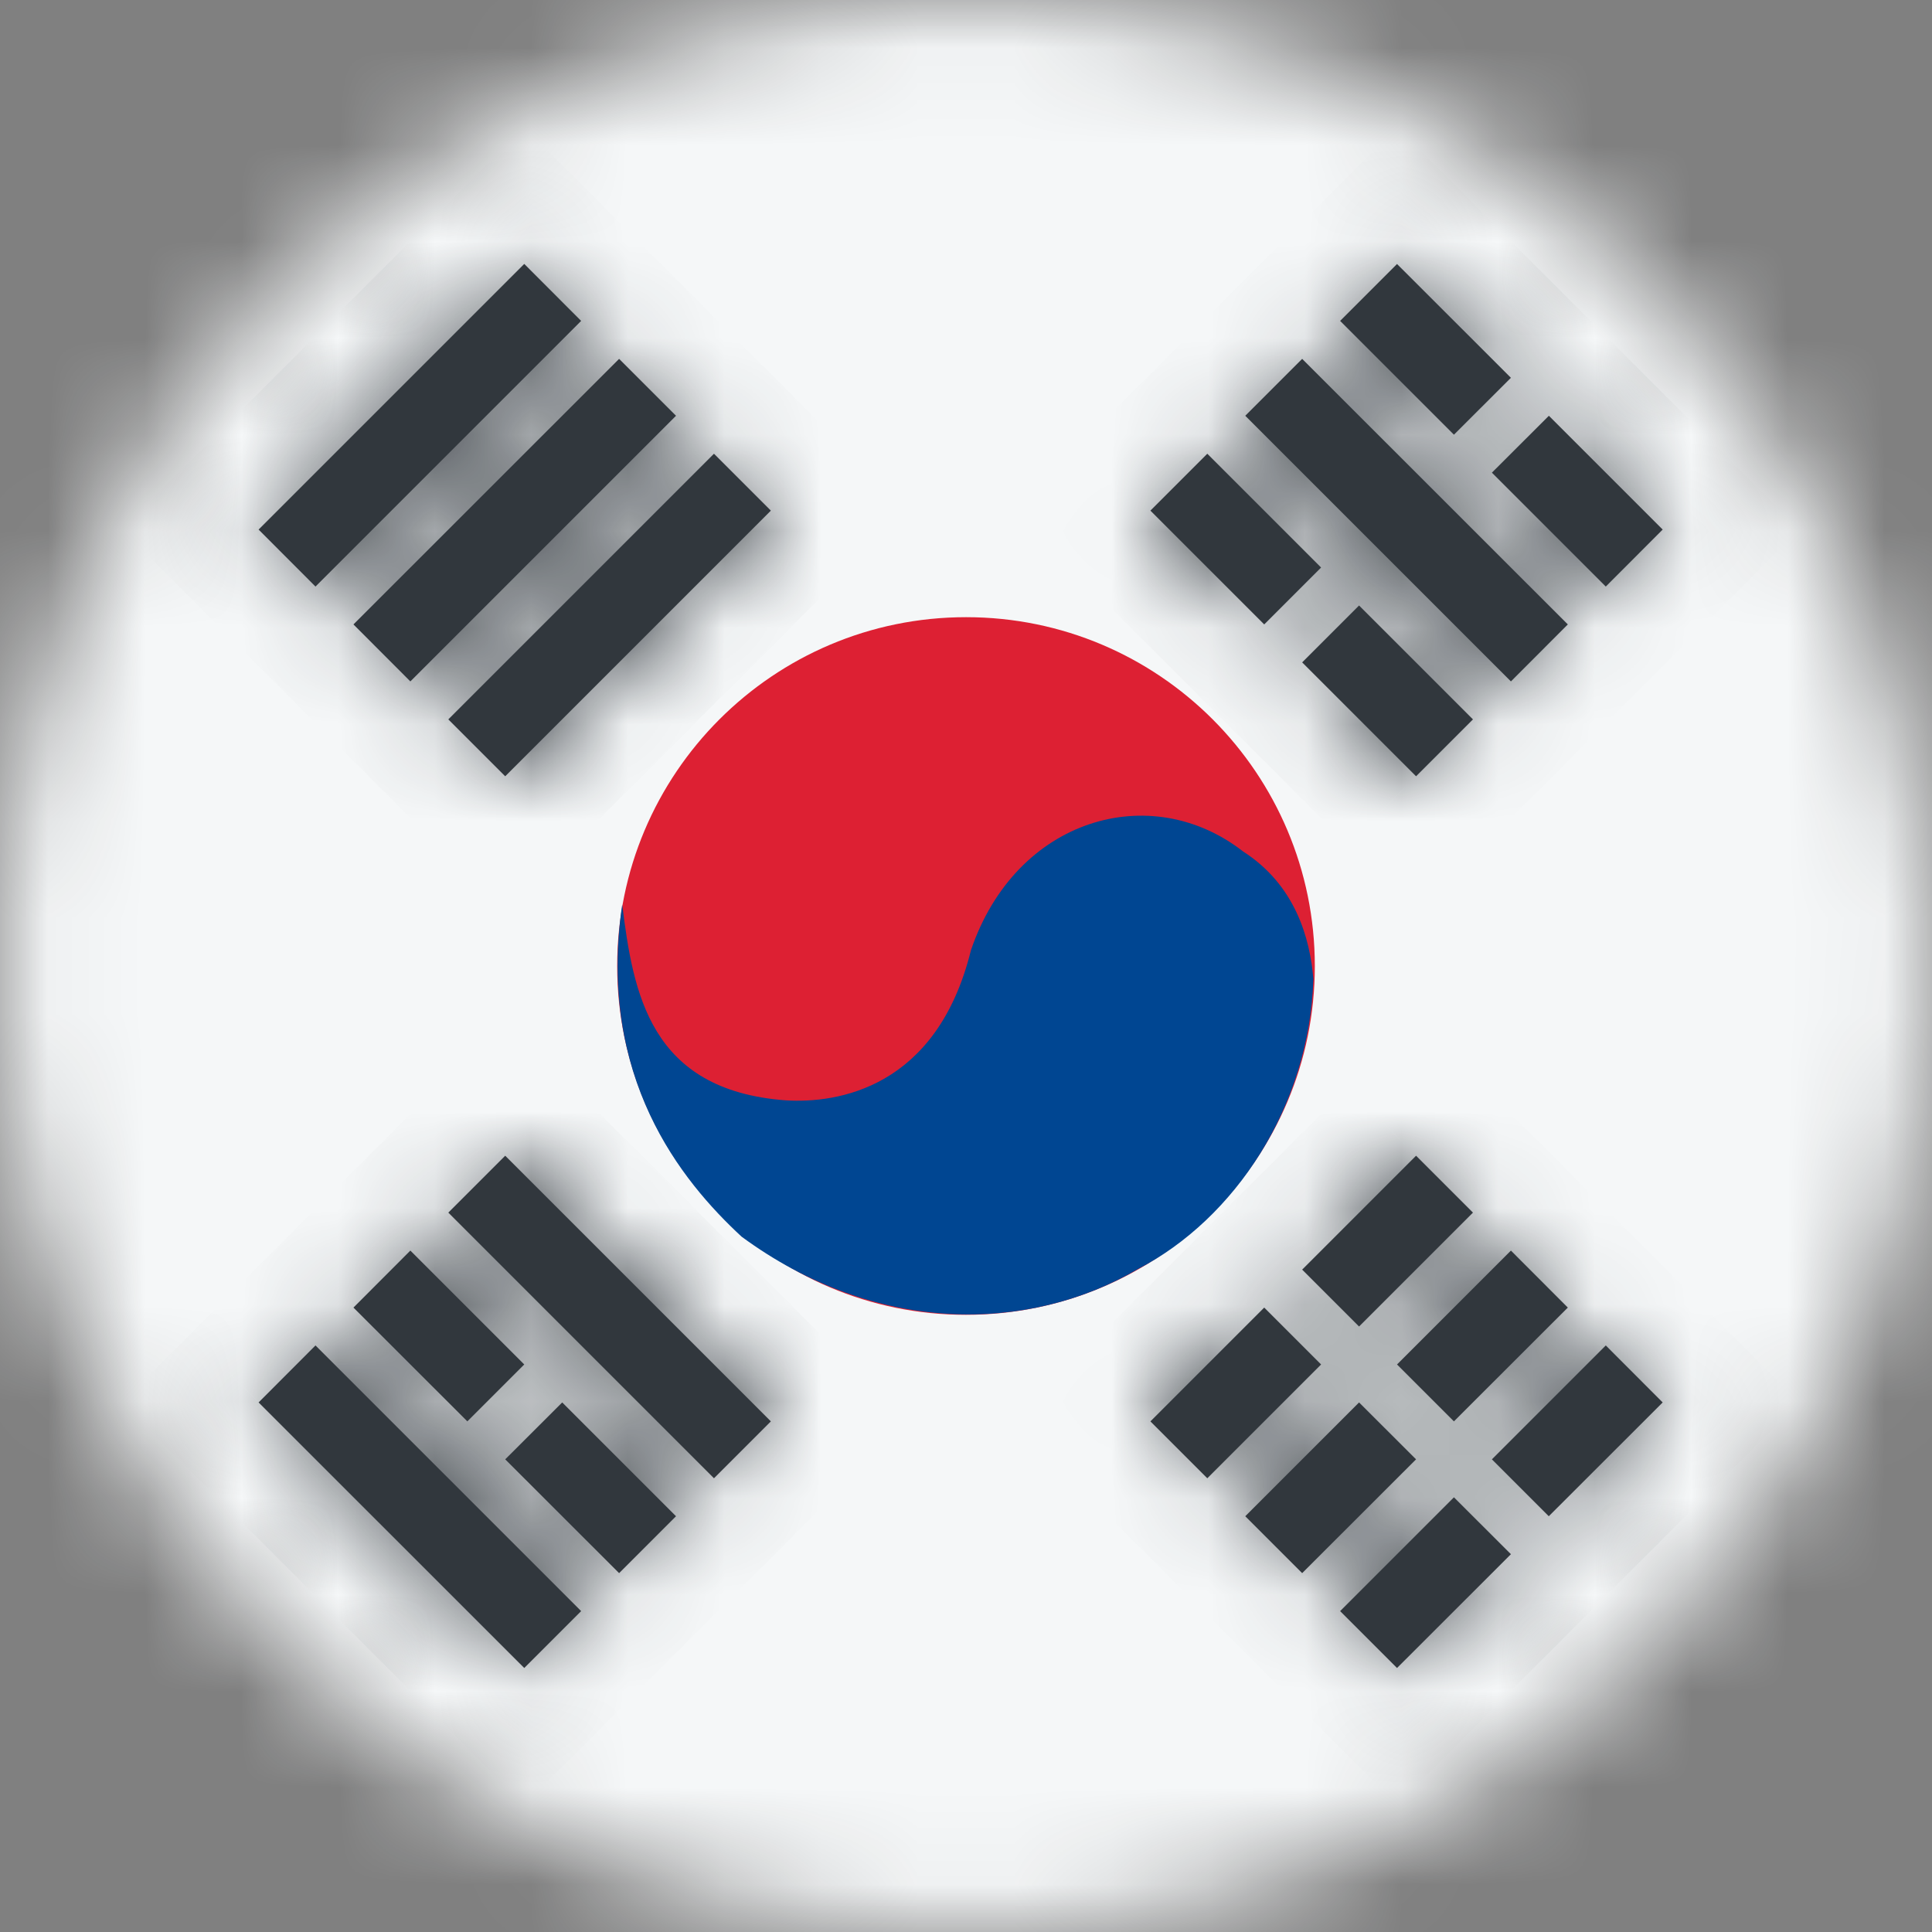 <?xml version="1.0" encoding="UTF-8"?> <svg xmlns="http://www.w3.org/2000/svg" width="20" height="20" viewBox="0 0 20 20" fill="none"><rect x="0" y="0" width="20" height="20" fill="#808080" stroke="none"/><mask id="mask0_3663_2461" style="mask-type:alpha" maskUnits="userSpaceOnUse" x="0" y="0" width="20" height="20"><circle cx="10" cy="10" r="10" fill="#D9D9D9"></circle></mask><g mask="url(#mask0_3663_2461)"><rect width="20" height="20" fill="#F5F7F8"></rect><path fill-rule="evenodd" clip-rule="evenodd" d="M13.611 10.001C13.611 11.993 11.995 13.611 9.999 13.611C8.002 13.611 6.389 11.993 6.389 10.001C6.389 8.009 8.005 6.389 10.001 6.389C11.998 6.389 13.611 8.009 13.611 10.001Z" fill="#DD2033"></path><path fill-rule="evenodd" clip-rule="evenodd" d="M6.441 9.364C6.555 10.274 6.722 11.287 8.137 11.391C8.666 11.423 9.698 11.268 10.051 9.837C10.518 8.464 11.915 8.071 12.868 8.814C13.412 9.163 13.561 9.716 13.596 10.134C13.554 11.462 12.778 12.618 11.786 13.134C10.643 13.805 9.061 13.82 7.677 12.802C7.053 12.224 6.18 11.155 6.441 9.364Z" fill="#004692"></path><mask id="path-5-inside-1_3663_2461" fill="white"><path d="M5.427 2.732L2.677 5.482L3.266 6.072L6.016 3.322L5.427 2.732Z"></path><path d="M2.677 14.518L5.427 17.267L6.016 16.678L3.266 13.928L2.677 14.518Z"></path><path d="M13.48 13.143L14.659 11.964L15.248 12.553L14.069 13.732L13.48 13.143Z"></path><path d="M15.641 12.946L14.462 14.125L15.051 14.714L16.23 13.536L15.641 12.946Z"></path><path d="M15.444 15.107L16.623 13.928L17.212 14.518L16.033 15.696L15.444 15.107Z"></path><path d="M13.087 13.536L11.909 14.714L12.498 15.303L13.676 14.125L13.087 13.536Z"></path><path d="M12.891 15.696L14.069 14.518L14.659 15.107L13.48 16.285L12.891 15.696Z"></path><path d="M15.051 15.5L13.873 16.678L14.462 17.267L15.641 16.089L15.051 15.5Z"></path><path d="M4.838 14.714L3.659 13.536L4.248 12.946L5.427 14.125L4.838 14.714Z"></path><path d="M5.82 14.518L5.23 15.107L6.409 16.285L6.998 15.696L5.82 14.518Z"></path><path d="M3.659 6.464L6.409 3.715L6.998 4.304L4.248 7.054L3.659 6.464Z"></path><path d="M12.891 4.304L15.641 7.054L16.23 6.464L13.48 3.715L12.891 4.304Z"></path><path d="M4.641 7.447L7.391 4.697L7.98 5.286L5.23 8.036L4.641 7.447Z"></path><path d="M4.641 12.553L7.391 15.303L7.98 14.714L5.23 11.964L4.641 12.553Z"></path><path d="M15.051 4.5L13.873 3.322L14.462 2.733L15.641 3.911L15.051 4.5Z"></path><path d="M11.909 5.286L13.087 6.464L13.676 5.875L12.498 4.697L11.909 5.286Z"></path><path d="M16.623 6.072L15.444 4.893L16.034 4.304L17.212 5.482L16.623 6.072Z"></path><path d="M13.48 6.857L14.659 8.036L15.248 7.447L14.069 6.268L13.48 6.857Z"></path></mask><path d="M5.427 2.732L2.677 5.482L3.266 6.072L6.016 3.322L5.427 2.732Z" fill="#31373D"></path><path d="M2.677 14.518L5.427 17.267L6.016 16.678L3.266 13.928L2.677 14.518Z" fill="#31373D"></path><path d="M13.48 13.143L14.659 11.964L15.248 12.553L14.069 13.732L13.48 13.143Z" fill="#31373D"></path><path d="M15.641 12.946L14.462 14.125L15.051 14.714L16.23 13.536L15.641 12.946Z" fill="#31373D"></path><path d="M15.444 15.107L16.623 13.928L17.212 14.518L16.033 15.696L15.444 15.107Z" fill="#31373D"></path><path d="M13.087 13.536L11.909 14.714L12.498 15.303L13.676 14.125L13.087 13.536Z" fill="#31373D"></path><path d="M12.891 15.696L14.069 14.518L14.659 15.107L13.48 16.285L12.891 15.696Z" fill="#31373D"></path><path d="M15.051 15.5L13.873 16.678L14.462 17.267L15.641 16.089L15.051 15.5Z" fill="#31373D"></path><path d="M4.838 14.714L3.659 13.536L4.248 12.946L5.427 14.125L4.838 14.714Z" fill="#31373D"></path><path d="M5.82 14.518L5.23 15.107L6.409 16.285L6.998 15.696L5.82 14.518Z" fill="#31373D"></path><path d="M3.659 6.464L6.409 3.715L6.998 4.304L4.248 7.054L3.659 6.464Z" fill="#31373D"></path><path d="M12.891 4.304L15.641 7.054L16.23 6.464L13.48 3.715L12.891 4.304Z" fill="#31373D"></path><path d="M4.641 7.447L7.391 4.697L7.98 5.286L5.23 8.036L4.641 7.447Z" fill="#31373D"></path><path d="M4.641 12.553L7.391 15.303L7.98 14.714L5.23 11.964L4.641 12.553Z" fill="#31373D"></path><path d="M15.051 4.5L13.873 3.322L14.462 2.733L15.641 3.911L15.051 4.5Z" fill="#31373D"></path><path d="M11.909 5.286L13.087 6.464L13.676 5.875L12.498 4.697L11.909 5.286Z" fill="#31373D"></path><path d="M16.623 6.072L15.444 4.893L16.034 4.304L17.212 5.482L16.623 6.072Z" fill="#31373D"></path><path d="M13.48 6.857L14.659 8.036L15.248 7.447L14.069 6.268L13.48 6.857Z" fill="#31373D"></path><path d="M2.677 5.482L1.97 4.775L1.263 5.482L1.97 6.189L2.677 5.482ZM5.427 2.732L6.134 2.025L5.427 1.318L4.72 2.025L5.427 2.732ZM3.266 6.072L2.559 6.779L3.266 7.486L3.973 6.779L3.266 6.072ZM6.016 3.322L6.723 4.029L7.43 3.322L6.723 2.615L6.016 3.322ZM5.427 17.267L4.72 17.975L5.427 18.682L6.134 17.975L5.427 17.267ZM2.677 14.518L1.97 13.81L1.263 14.518L1.97 15.225L2.677 14.518ZM6.016 16.678L6.723 17.385L7.43 16.678L6.723 15.971L6.016 16.678ZM3.266 13.928L3.973 13.221L3.266 12.514L2.559 13.221L3.266 13.928ZM14.659 11.964L15.366 11.257L14.659 10.55L13.951 11.257L14.659 11.964ZM13.48 13.143L12.773 12.436L12.066 13.143L12.773 13.85L13.48 13.143ZM15.248 12.553L15.955 13.261L16.662 12.553L15.955 11.846L15.248 12.553ZM14.069 13.732L13.362 14.439L14.069 15.146L14.776 14.439L14.069 13.732ZM14.462 14.125L13.755 13.418L13.048 14.125L13.755 14.832L14.462 14.125ZM15.641 12.946L16.348 12.239L15.641 11.532L14.934 12.239L15.641 12.946ZM15.051 14.714L14.344 15.421L15.051 16.128L15.758 15.421L15.051 14.714ZM16.23 13.536L16.937 14.243L17.644 13.536L16.937 12.828L16.23 13.536ZM16.623 13.928L17.33 13.221L16.623 12.514L15.916 13.221L16.623 13.928ZM15.444 15.107L14.737 14.4L14.03 15.107L14.737 15.814L15.444 15.107ZM17.212 14.518L17.919 15.225L18.626 14.518L17.919 13.81L17.212 14.518ZM16.033 15.696L15.326 16.403L16.033 17.11L16.741 16.403L16.033 15.696ZM11.909 14.714L11.202 14.007L10.494 14.714L11.202 15.421L11.909 14.714ZM13.087 13.536L13.794 12.828L13.087 12.121L12.38 12.828L13.087 13.536ZM12.498 15.303L11.791 16.01L12.498 16.718L13.205 16.01L12.498 15.303ZM13.676 14.125L14.383 14.832L15.091 14.125L14.383 13.418L13.676 14.125ZM14.069 14.518L14.776 13.81L14.069 13.103L13.362 13.81L14.069 14.518ZM12.891 15.696L12.184 14.989L11.476 15.696L12.184 16.403L12.891 15.696ZM14.659 15.107L15.366 15.814L16.073 15.107L15.366 14.4L14.659 15.107ZM13.48 16.285L12.773 16.992L13.48 17.7L14.187 16.992L13.48 16.285ZM13.873 16.678L13.166 15.971L12.459 16.678L13.166 17.385L13.873 16.678ZM15.051 15.5L15.758 14.793L15.051 14.085L14.344 14.793L15.051 15.5ZM14.462 17.267L13.755 17.975L14.462 18.682L15.169 17.975L14.462 17.267ZM15.641 16.089L16.348 16.796L17.055 16.089L16.348 15.382L15.641 16.089ZM3.659 13.536L2.952 12.828L2.245 13.536L2.952 14.243L3.659 13.536ZM4.838 14.714L4.13 15.421L4.838 16.128L5.545 15.421L4.838 14.714ZM4.248 12.946L4.955 12.239L4.248 11.532L3.541 12.239L4.248 12.946ZM5.427 14.125L6.134 14.832L6.841 14.125L6.134 13.418L5.427 14.125ZM5.23 15.107L4.523 14.4L3.816 15.107L4.523 15.814L5.23 15.107ZM5.82 14.518L6.527 13.81L5.82 13.103L5.113 13.81L5.82 14.518ZM6.409 16.285L5.702 16.992L6.409 17.7L7.116 16.992L6.409 16.285ZM6.998 15.696L7.705 16.403L8.412 15.696L7.705 14.989L6.998 15.696ZM6.409 3.715L7.116 3.007L6.409 2.3L5.702 3.007L6.409 3.715ZM3.659 6.464L2.952 5.757L2.245 6.464L2.952 7.172L3.659 6.464ZM6.998 4.304L7.705 5.011L8.412 4.304L7.705 3.597L6.998 4.304ZM4.248 7.054L3.541 7.761L4.248 8.468L4.955 7.761L4.248 7.054ZM15.641 7.054L14.934 7.761L15.641 8.468L16.348 7.761L15.641 7.054ZM12.891 4.304L12.184 3.597L11.476 4.304L12.184 5.011L12.891 4.304ZM16.23 6.464L16.937 7.172L17.644 6.464L16.937 5.757L16.23 6.464ZM13.48 3.715L14.187 3.007L13.48 2.3L12.773 3.007L13.48 3.715ZM7.391 4.697L8.098 3.99L7.391 3.282L6.684 3.99L7.391 4.697ZM4.641 7.447L3.934 6.739L3.227 7.447L3.934 8.154L4.641 7.447ZM7.98 5.286L8.687 5.993L9.395 5.286L8.687 4.579L7.98 5.286ZM5.23 8.036L4.523 8.743L5.23 9.45L5.938 8.743L5.23 8.036ZM7.391 15.303L6.684 16.01L7.391 16.718L8.098 16.01L7.391 15.303ZM4.641 12.553L3.934 11.846L3.227 12.553L3.934 13.261L4.641 12.553ZM7.98 14.714L8.687 15.421L9.395 14.714L8.687 14.007L7.98 14.714ZM5.23 11.964L5.938 11.257L5.23 10.55L4.523 11.257L5.23 11.964ZM13.873 3.322L13.166 2.615L12.459 3.322L13.166 4.029L13.873 3.322ZM15.051 4.5L14.344 5.207L15.051 5.914L15.758 5.207L15.051 4.5ZM14.462 2.733L15.169 2.025L14.462 1.318L13.755 2.025L14.462 2.733ZM15.641 3.911L16.348 4.618L17.055 3.911L16.348 3.204L15.641 3.911ZM13.087 6.464L12.38 7.172L13.087 7.879L13.794 7.172L13.087 6.464ZM11.909 5.286L11.202 4.579L10.495 5.286L11.202 5.993L11.909 5.286ZM13.676 5.875L14.383 6.582L15.091 5.875L14.383 5.168L13.676 5.875ZM12.498 4.697L13.205 3.99L12.498 3.282L11.791 3.99L12.498 4.697ZM15.444 4.893L14.737 4.186L14.03 4.893L14.737 5.6L15.444 4.893ZM16.623 6.072L15.916 6.779L16.623 7.486L17.33 6.779L16.623 6.072ZM16.034 4.304L16.741 3.597L16.034 2.89L15.326 3.597L16.034 4.304ZM17.212 5.482L17.919 6.189L18.626 5.482L17.919 4.775L17.212 5.482ZM14.659 8.036L13.951 8.743L14.659 9.45L15.366 8.743L14.659 8.036ZM13.48 6.857L12.773 6.15L12.066 6.857L12.773 7.564L13.48 6.857ZM15.248 7.447L15.955 8.154L16.662 7.447L15.955 6.739L15.248 7.447ZM14.069 6.268L14.776 5.561L14.069 4.854L13.362 5.561L14.069 6.268ZM3.384 6.189L6.134 3.44L4.72 2.025L1.97 4.775L3.384 6.189ZM3.973 5.364L3.384 4.775L1.97 6.189L2.559 6.779L3.973 5.364ZM5.309 2.615L2.559 5.364L3.973 6.779L6.723 4.029L5.309 2.615ZM4.72 3.44L5.309 4.029L6.723 2.615L6.134 2.025L4.72 3.44ZM6.134 16.56L3.384 13.81L1.97 15.225L4.72 17.975L6.134 16.56ZM5.309 15.971L4.72 16.56L6.134 17.975L6.723 17.385L5.309 15.971ZM2.559 14.636L5.309 17.385L6.723 15.971L3.973 13.221L2.559 14.636ZM3.384 15.225L3.973 14.636L2.559 13.221L1.97 13.81L3.384 15.225ZM13.951 11.257L12.773 12.436L14.187 13.85L15.366 12.671L13.951 11.257ZM15.955 11.846L15.366 11.257L13.951 12.671L14.541 13.261L15.955 11.846ZM14.776 14.439L15.955 13.261L14.541 11.846L13.362 13.025L14.776 14.439ZM12.773 13.85L13.362 14.439L14.776 13.025L14.187 12.436L12.773 13.85ZM15.169 14.832L16.348 13.653L14.934 12.239L13.755 13.418L15.169 14.832ZM15.758 14.007L15.169 13.418L13.755 14.832L14.344 15.421L15.758 14.007ZM15.523 12.828L14.344 14.007L15.758 15.421L16.937 14.243L15.523 12.828ZM14.934 13.653L15.523 14.243L16.937 12.828L16.348 12.239L14.934 13.653ZM15.916 13.221L14.737 14.4L16.151 15.814L17.33 14.636L15.916 13.221ZM17.919 13.81L17.33 13.221L15.916 14.636L16.505 15.225L17.919 13.81ZM16.741 16.403L17.919 15.225L16.505 13.81L15.326 14.989L16.741 16.403ZM14.737 15.814L15.326 16.403L16.741 14.989L16.151 14.4L14.737 15.814ZM12.616 15.421L13.794 14.243L12.38 12.828L11.202 14.007L12.616 15.421ZM13.205 14.596L12.616 14.007L11.202 15.421L11.791 16.01L13.205 14.596ZM12.969 13.418L11.791 14.596L13.205 16.01L14.383 14.832L12.969 13.418ZM12.38 14.243L12.969 14.832L14.383 13.418L13.794 12.828L12.38 14.243ZM13.362 13.81L12.184 14.989L13.598 16.403L14.776 15.225L13.362 13.81ZM15.366 14.4L14.776 13.81L13.362 15.225L13.951 15.814L15.366 14.4ZM14.187 16.992L15.366 15.814L13.951 14.4L12.773 15.578L14.187 16.992ZM12.184 16.403L12.773 16.992L14.187 15.578L13.598 14.989L12.184 16.403ZM14.58 17.385L15.758 16.207L14.344 14.793L13.166 15.971L14.58 17.385ZM15.169 16.56L14.58 15.971L13.166 17.385L13.755 17.975L15.169 16.56ZM14.934 15.382L13.755 16.56L15.169 17.975L16.348 16.796L14.934 15.382ZM14.344 16.207L14.934 16.796L16.348 15.382L15.758 14.793L14.344 16.207ZM2.952 14.243L4.13 15.421L5.545 14.007L4.366 12.828L2.952 14.243ZM3.541 12.239L2.952 12.828L4.366 14.243L4.955 13.653L3.541 12.239ZM6.134 13.418L4.955 12.239L3.541 13.653L4.72 14.832L6.134 13.418ZM5.545 15.421L6.134 14.832L4.72 13.418L4.13 14.007L5.545 15.421ZM5.938 15.814L6.527 15.225L5.113 13.81L4.523 14.4L5.938 15.814ZM7.116 15.578L5.938 14.4L4.523 15.814L5.702 16.992L7.116 15.578ZM6.291 14.989L5.702 15.578L7.116 16.992L7.705 16.403L6.291 14.989ZM5.113 15.225L6.291 16.403L7.705 14.989L6.527 13.81L5.113 15.225ZM5.702 3.007L2.952 5.757L4.366 7.172L7.116 4.422L5.702 3.007ZM7.705 3.597L7.116 3.007L5.702 4.422L6.291 5.011L7.705 3.597ZM4.955 7.761L7.705 5.011L6.291 3.597L3.541 6.347L4.955 7.761ZM2.952 7.172L3.541 7.761L4.955 6.347L4.366 5.757L2.952 7.172ZM16.348 6.347L13.598 3.597L12.184 5.011L14.934 7.761L16.348 6.347ZM15.523 5.757L14.934 6.347L16.348 7.761L16.937 7.172L15.523 5.757ZM12.773 4.422L15.523 7.172L16.937 5.757L14.187 3.007L12.773 4.422ZM13.598 5.011L14.187 4.422L12.773 3.007L12.184 3.597L13.598 5.011ZM6.684 3.99L3.934 6.739L5.348 8.154L8.098 5.404L6.684 3.99ZM8.687 4.579L8.098 3.99L6.684 5.404L7.273 5.993L8.687 4.579ZM5.938 8.743L8.687 5.993L7.273 4.579L4.523 7.329L5.938 8.743ZM3.934 8.154L4.523 8.743L5.938 7.329L5.348 6.739L3.934 8.154ZM8.098 14.596L5.348 11.846L3.934 13.261L6.684 16.01L8.098 14.596ZM7.273 14.007L6.684 14.596L8.098 16.01L8.687 15.421L7.273 14.007ZM4.523 12.671L7.273 15.421L8.687 14.007L5.938 11.257L4.523 12.671ZM5.348 13.261L5.938 12.671L4.523 11.257L3.934 11.846L5.348 13.261ZM13.166 4.029L14.344 5.207L15.758 3.793L14.58 2.615L13.166 4.029ZM13.755 2.025L13.166 2.615L14.58 4.029L15.169 3.44L13.755 2.025ZM16.348 3.204L15.169 2.025L13.755 3.44L14.934 4.618L16.348 3.204ZM15.758 5.207L16.348 4.618L14.934 3.204L14.344 3.793L15.758 5.207ZM13.794 5.757L12.616 4.579L11.202 5.993L12.38 7.172L13.794 5.757ZM12.969 5.168L12.38 5.757L13.794 7.172L14.383 6.582L12.969 5.168ZM11.791 5.404L12.969 6.582L14.383 5.168L13.205 3.99L11.791 5.404ZM12.616 5.993L13.205 5.404L11.791 3.99L11.202 4.579L12.616 5.993ZM14.737 5.6L15.916 6.779L17.33 5.365L16.151 4.186L14.737 5.6ZM15.326 3.597L14.737 4.186L16.151 5.6L16.741 5.011L15.326 3.597ZM17.919 4.775L16.741 3.597L15.326 5.011L16.505 6.189L17.919 4.775ZM17.33 6.779L17.919 6.189L16.505 4.775L15.916 5.365L17.33 6.779ZM15.366 7.329L14.187 6.15L12.773 7.564L13.951 8.743L15.366 7.329ZM14.541 6.739L13.951 7.329L15.366 8.743L15.955 8.154L14.541 6.739ZM13.362 6.975L14.541 8.154L15.955 6.739L14.776 5.561L13.362 6.975ZM14.187 7.564L14.776 6.975L13.362 5.561L12.773 6.15L14.187 7.564Z" fill="#31373D" mask="url(#path-5-inside-1_3663_2461)"></path></g></svg> 